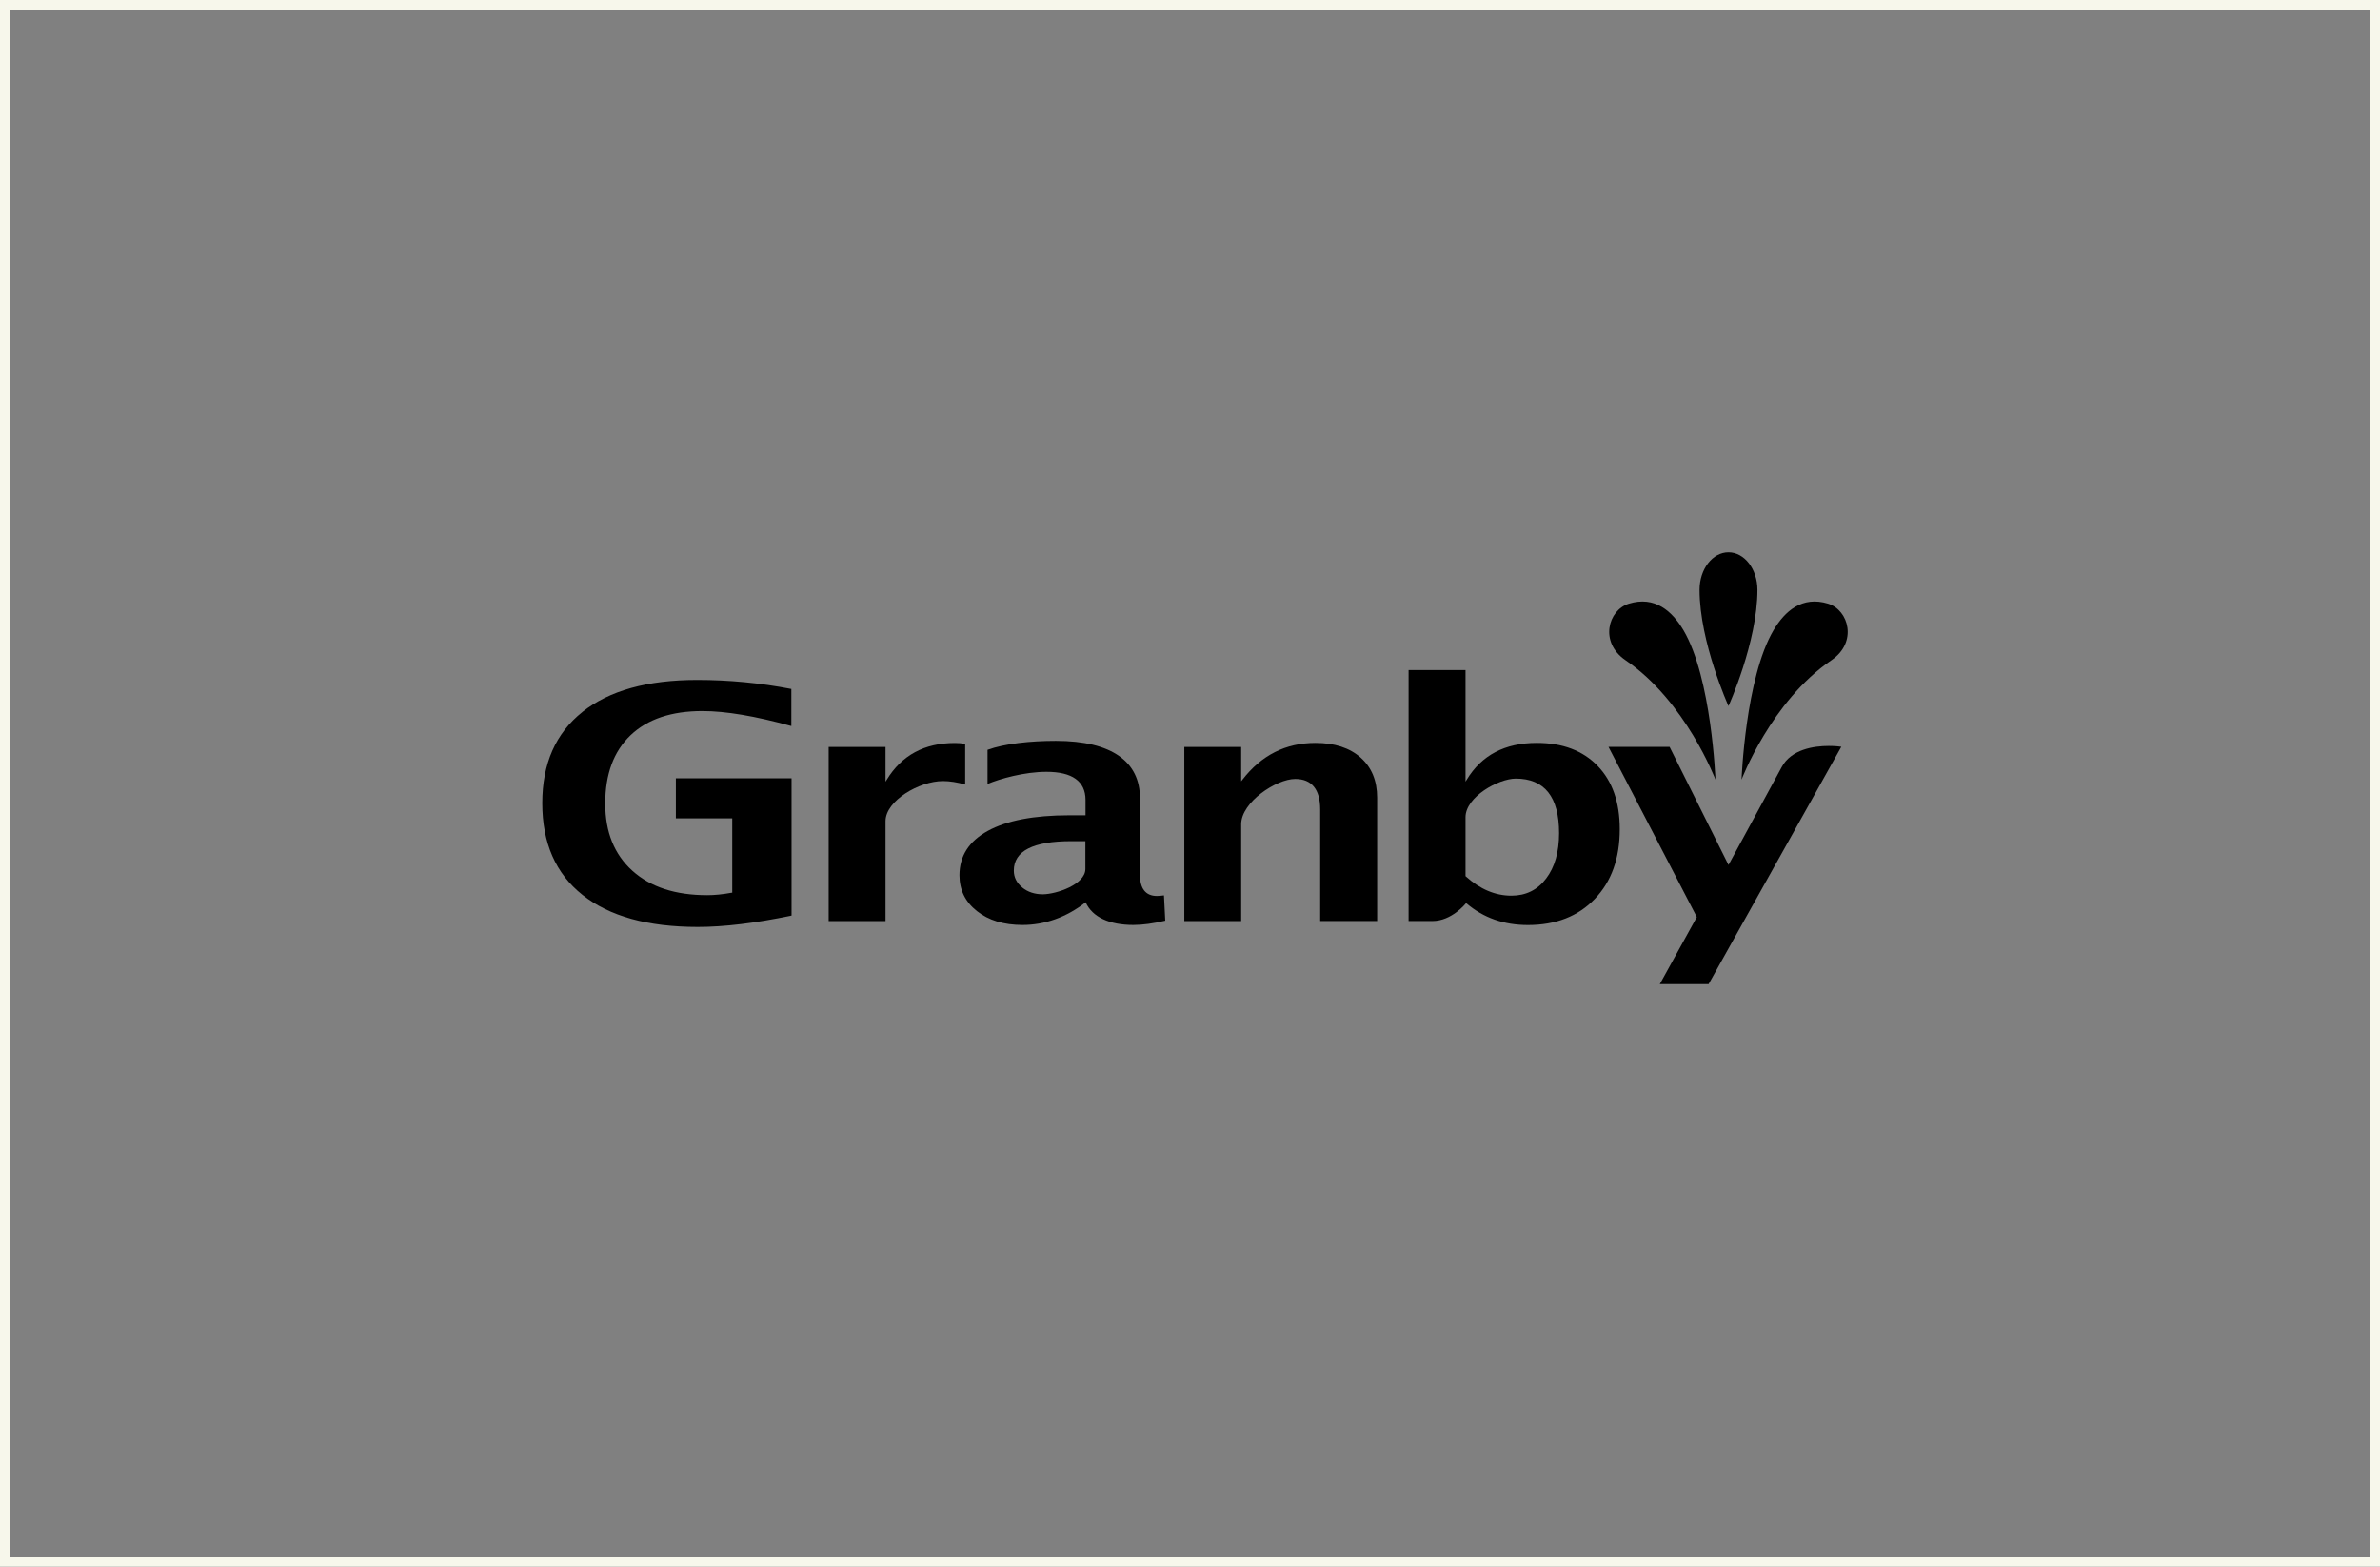 <svg xmlns="http://www.w3.org/2000/svg" width="237" height="156" viewBox="0 0 237 156" fill="none"><rect x="0" y="0" width="237" height="156" fill="#808080" stroke="none"/><g clip-path="url(#clip0_58173_479)"><path d="M172.123 70.308C172.123 70.308 169.241 63.953 169.241 58.742C169.241 56.672 170.532 55 172.123 55C173.714 55 175.005 56.679 175.005 58.742C175.005 63.953 172.123 70.308 172.123 70.308Z" fill="black"></path><path d="M170.825 77.633C170.825 77.633 167.865 69.83 161.873 65.748C159.234 63.953 160.147 60.754 162.194 60.117C164.79 59.314 166.516 60.862 167.636 62.752C170.447 67.507 170.825 77.633 170.825 77.633Z" fill="black"></path><path d="M173.422 77.633C173.422 77.633 176.375 69.83 182.367 65.748C185.006 63.953 184.093 60.754 182.053 60.117C179.456 59.314 177.73 60.862 176.61 62.752C173.8 67.507 173.422 77.633 173.422 77.633Z" fill="black"></path><path d="M88.181 91.718V81.758C88.203 79.717 91.548 77.785 93.888 77.778C94.572 77.778 95.314 77.893 96.113 78.125V74.072C95.785 74.014 95.443 73.985 95.1 73.985C92.047 73.985 89.793 75.208 88.302 77.647L88.181 77.843V74.383H82.518V91.725H88.181V91.718Z" fill="black"></path><path d="M131.465 80.593V91.718H137.136V79.435C137.136 77.741 136.587 76.417 135.495 75.44C134.397 74.47 132.899 73.978 130.994 73.978C128.02 73.978 125.609 75.201 123.719 77.647L123.597 77.799V74.383H117.934V91.725H123.597V82.062C123.619 79.862 127.092 77.575 128.976 77.567C130.623 77.567 131.465 78.61 131.465 80.607V80.593Z" fill="black"></path><path d="M146.044 89.966C147.728 91.399 149.761 92.115 152.15 92.115C154.932 92.115 157.143 91.247 158.805 89.517C160.467 87.787 161.295 85.478 161.295 82.569C161.295 79.883 160.56 77.792 159.091 76.265C157.621 74.745 155.61 73.977 153.035 73.977C149.853 73.977 147.535 75.201 146.059 77.64L145.937 77.835V66.725H140.267V91.717H142.649C144.554 91.717 145.952 89.98 145.952 89.973L145.994 89.922L146.044 89.966ZM150.51 89.191C148.898 89.191 147.378 88.547 145.959 87.266L145.937 87.244V81.367C145.952 79.355 149.19 77.546 150.938 77.531C152.364 77.531 153.456 77.987 154.176 78.899C154.897 79.811 155.253 81.165 155.253 82.967C155.253 84.841 154.825 86.354 153.962 87.483C153.106 88.62 151.943 89.191 150.51 89.191Z" fill="black"></path><path d="M170.14 98L183.357 74.361C183.165 74.332 182.708 74.281 182.109 74.281C180.632 74.281 178.364 74.607 177.415 76.395C176.937 77.292 172.187 86.014 172.187 86.014L172.123 86.13L166.259 74.375H160.175L168.97 91.319L165.282 98H170.14Z" fill="black"></path><path d="M58.002 70.894C55.334 73.015 54 76.033 54 79.978C54 83.951 55.334 86.991 58.002 89.112C60.669 91.233 64.493 92.304 69.486 92.304C72.104 92.304 75.221 91.927 78.823 91.174V77.502H67.303V81.49H72.917V88.895H72.867C71.933 89.068 71.126 89.141 70.427 89.141C67.267 89.141 64.785 88.337 62.98 86.716C61.176 85.095 60.27 82.858 60.27 80.021C60.27 77.09 61.112 74.817 62.795 73.21C64.486 71.603 66.875 70.807 69.95 70.807C72.268 70.807 75.214 71.307 78.802 72.298V68.607C75.699 68.006 72.575 67.71 69.422 67.71C64.464 67.71 60.662 68.773 57.995 70.894H58.002Z" fill="black"></path><path d="M108.09 89.85H108.111C108.775 91.334 110.494 92.108 112.855 92.108C113.775 92.108 114.838 91.964 116.036 91.681L115.908 89.162C115.623 89.199 115.394 89.22 115.209 89.22C114.089 89.22 113.518 88.489 113.518 87.1V79.478C113.518 75.881 110.758 73.775 105.144 73.775C102.598 73.775 100.044 74.05 98.339 74.665V78.067C99.552 77.553 102.006 76.858 104.21 76.858C106.763 76.858 108.09 77.792 108.097 79.645V81.186H106.485C102.954 81.186 100.244 81.708 98.361 82.743C96.477 83.778 95.55 85.247 95.543 87.15C95.543 88.62 96.121 89.807 97.283 90.726C98.446 91.652 99.958 92.108 101.827 92.108C104.017 92.108 106.185 91.356 108.104 89.85H108.09ZM101.799 88.374C101.242 87.925 100.957 87.36 100.957 86.694C100.957 84.726 102.897 83.77 106.649 83.763H108.083V86.55C108.054 88.077 105.223 89.04 103.846 89.054C103.04 89.054 102.355 88.83 101.799 88.381V88.374Z" fill="black"></path></g><rect x="0.5" y="0.5" width="236" height="155" stroke="#F7F7EB"></rect><defs><clipPath id="clip0_58173_479"><rect width="130" height="43" fill="white" transform="translate(54 55)"></rect></clipPath></defs></svg>